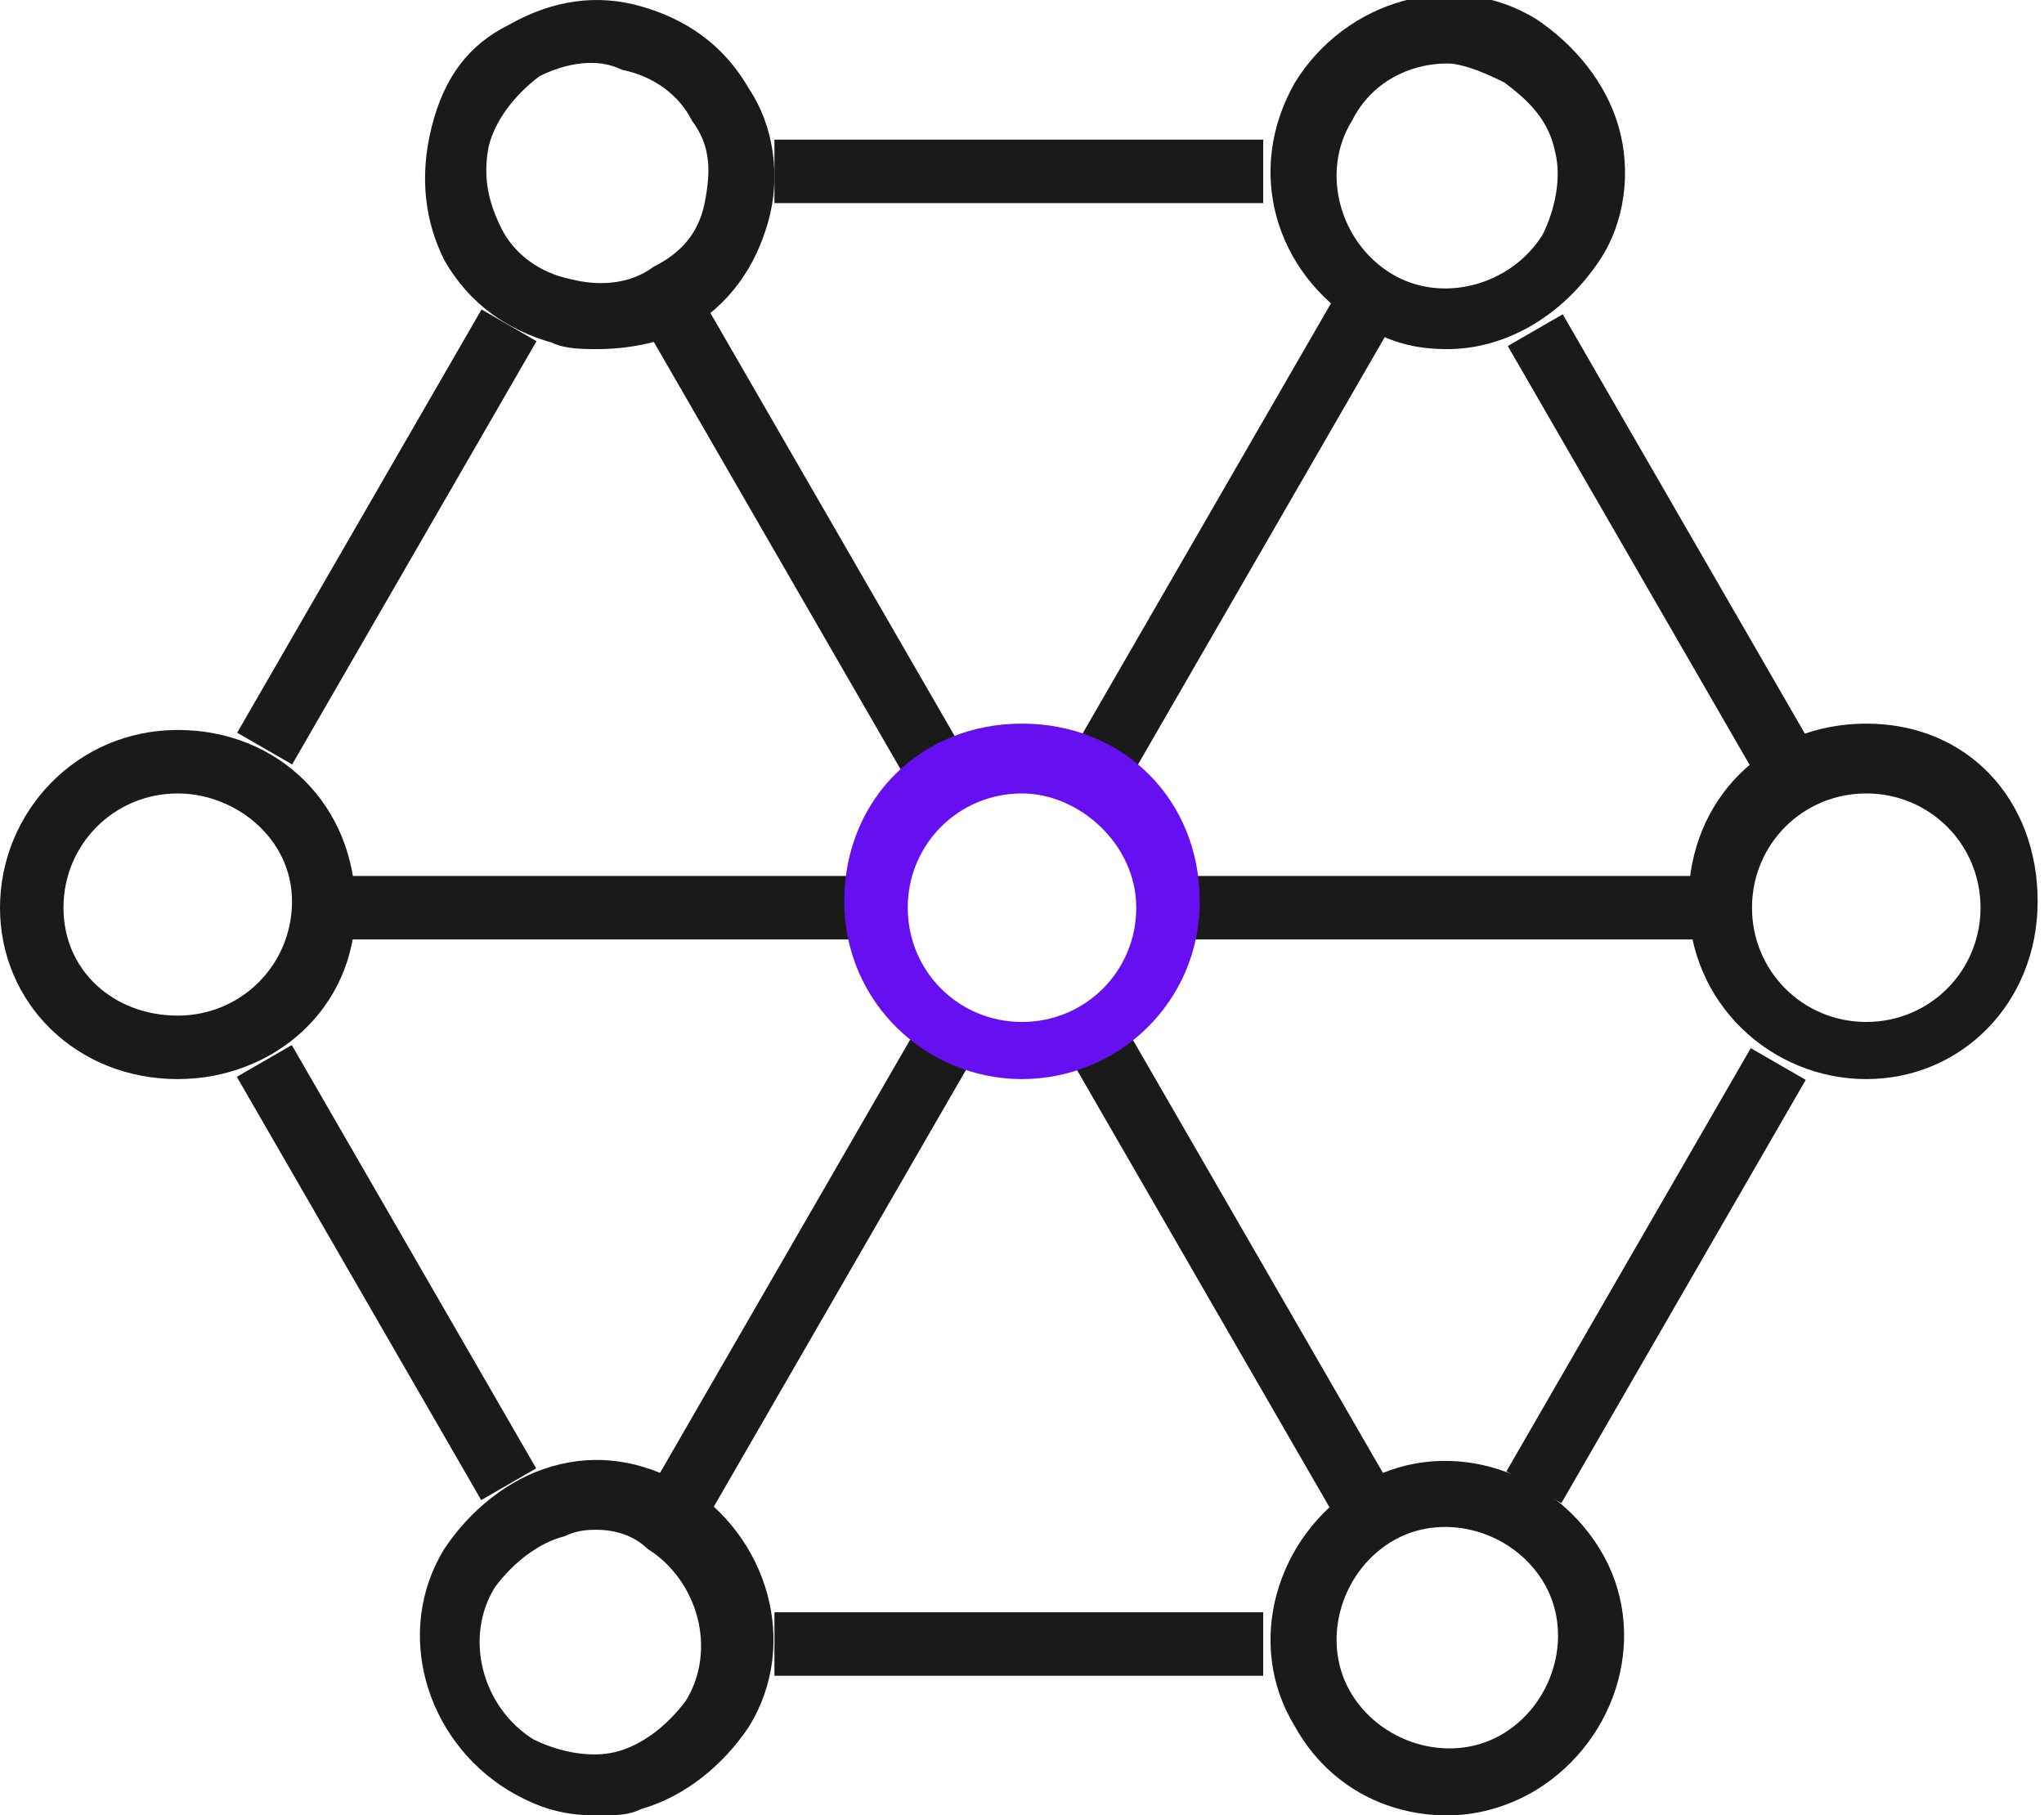 <?xml version="1.0" encoding="utf-8"?>
<!-- Generator: Adobe Illustrator 27.0.0, SVG Export Plug-In . SVG Version: 6.00 Build 0)  -->
<svg version="1.1" id="Layer_2_00000118357476321951951600000003171208769552809092_"
	 xmlns="http://www.w3.org/2000/svg" xmlns:xlink="http://www.w3.org/1999/xlink" x="0px" y="0px" viewBox="0 0 32.2 28.6"
	 style="enable-background:new 0 0 32.2 28.6;" xml:space="preserve">
<style type="text/css">
	.st0{fill:#1A1A19;}
	.st1{fill:#6610F2;}
</style>
<g id="Layer_1-2">
	<g>
		<rect x="15" y="8" transform="matrix(0.5 -0.866 0.866 0.5 2.321 21.075)" class="st0" width="8.8" height="1"/>
		<rect x="12.2" y="4.1" transform="matrix(0.866 -0.5 0.5 0.866 -2.558 7.516)" class="st0" width="1" height="8.8"/>
		<rect x="5" y="13.8" class="st0" width="8.8" height="1"/>
		<path class="st0" d="M29.4,17c-1.5,0-2.8-1.2-2.8-2.8s1.2-2.8,2.8-2.8s2.7,1.2,2.7,2.8S30.9,17,29.4,17z M29.4,12.5
			c-1,0-1.8,0.8-1.8,1.8s0.8,1.8,1.8,1.8s1.8-0.8,1.8-1.8S30.4,12.5,29.4,12.5z"/>
		<path class="st0" d="M2.8,17C1.2,17,0,15.8,0,14.3s1.2-2.8,2.8-2.8s2.8,1.2,2.8,2.8S4.3,17,2.8,17z M2.8,12.5
			c-1,0-1.8,0.8-1.8,1.8S1.8,16,2.8,16s1.8-0.8,1.8-1.8S3.7,12.5,2.8,12.5z"/>
		<path class="st0" d="M22.8,5.5c-0.5,0-0.9-0.1-1.4-0.4c-1.3-0.8-1.8-2.4-1-3.8c0.8-1.3,2.5-1.8,3.8-1c0.6,0.4,1.1,1,1.3,1.7
			s0.1,1.5-0.3,2.1C24.6,5,23.7,5.5,22.8,5.5L22.8,5.5z M22.8,1c-0.6,0-1.2,0.3-1.5,0.9c-0.5,0.8-0.2,1.9,0.6,2.4
			c0.8,0.5,1.9,0.2,2.4-0.6c0.2-0.4,0.3-0.9,0.2-1.3c-0.1-0.5-0.4-0.8-0.8-1.1l0,0C23.3,1.1,23,1,22.8,1L22.8,1z"/>
		<path class="st0" d="M9.4,28.6c-0.5,0-0.9-0.1-1.4-0.4c-1.3-0.8-1.8-2.5-1-3.8c0.4-0.6,1-1.1,1.7-1.3s1.4-0.1,2.1,0.3l0,0
			c1.3,0.8,1.8,2.5,1,3.8c-0.4,0.6-1,1.1-1.7,1.3C9.9,28.6,9.7,28.6,9.4,28.6z M9.4,24.1c-0.1,0-0.3,0-0.5,0.1
			c-0.4,0.1-0.8,0.4-1.1,0.8c-0.5,0.8-0.2,1.9,0.6,2.4c0.4,0.2,0.9,0.3,1.3,0.2c0.4-0.1,0.8-0.4,1.1-0.8c0.5-0.8,0.2-1.9-0.6-2.4
			C10,24.2,9.7,24.1,9.4,24.1L9.4,24.1z"/>
		<path class="st0" d="M9.4,5.5c-0.2,0-0.5,0-0.7-0.1C8,5.2,7.4,4.8,7,4.1C6.7,3.5,6.6,2.8,6.8,2S7.4,0.7,8,0.4l0,0
			C8.7,0,9.4-0.1,10.1,0.1s1.3,0.6,1.7,1.3c0.4,0.6,0.5,1.4,0.3,2.1s-0.6,1.3-1.3,1.7C10.4,5.4,9.9,5.5,9.4,5.5L9.4,5.5z M8.5,1.2
			C8.1,1.5,7.8,1.9,7.7,2.3C7.6,2.8,7.7,3.2,7.9,3.6s0.6,0.7,1.1,0.8c0.4,0.1,0.9,0.1,1.3-0.2C10.7,4,11,3.7,11.1,3.2
			s0.1-0.9-0.2-1.3c-0.2-0.4-0.6-0.7-1.1-0.8C9.4,0.9,8.9,1,8.5,1.2C8.5,1.2,8.5,1.2,8.5,1.2z"/>
		<path class="st0" d="M22.8,28.6c-1,0-1.9-0.5-2.4-1.4c-0.8-1.3-0.3-3,1-3.8l0,0c1.3-0.8,3-0.3,3.8,1c0.8,1.3,0.3,3-1,3.8
			C23.7,28.5,23.2,28.6,22.8,28.6z M21.9,24.3c-0.8,0.5-1.1,1.6-0.6,2.4c0.5,0.8,1.6,1.1,2.4,0.6c0.8-0.5,1.1-1.6,0.6-2.4
			C23.8,24.1,22.7,23.8,21.9,24.3L21.9,24.3z"/>
		<rect x="8.3" y="19.6" transform="matrix(0.5 -0.866 0.866 0.5 -11.005 21.075)" class="st0" width="8.8" height="1"/>
		<rect x="18.3" y="13.8" class="st0" width="8.8" height="1"/>
		<rect x="18.9" y="15.7" transform="matrix(0.866 -0.5 0.5 0.866 -7.431 12.399)" class="st0" width="1" height="8.8"/>
		<rect x="25.6" y="4.7" transform="matrix(0.866 -0.5 0.5 0.866 -0.767 14.181)" class="st0" width="1" height="7.7"/>
		<rect x="22.2" y="19.6" transform="matrix(0.5 -0.866 0.866 0.5 -4.343 32.606)" class="st0" width="7.7" height="1"/>
		<rect x="12.2" y="25.4" class="st0" width="7.7" height="1"/>
		<rect x="5.6" y="16.2" transform="matrix(0.866 -0.5 0.5 0.866 -9.219 5.735)" class="st0" width="1" height="7.7"/>
		<rect x="2.3" y="8" transform="matrix(0.5 -0.866 0.866 0.5 -4.342 9.535)" class="st0" width="7.7" height="1"/>
		<rect x="12.2" y="2.2" class="st0" width="7.7" height="1"/>
		<path class="st1" d="M16.1,17c-1.5,0-2.8-1.2-2.8-2.8s1.2-2.8,2.8-2.8s2.8,1.2,2.8,2.8S17.6,17,16.1,17z M16.1,12.5
			c-1,0-1.8,0.8-1.8,1.8s0.8,1.8,1.8,1.8s1.8-0.8,1.8-1.8S17,12.5,16.1,12.5z"/>
	</g>
</g>
</svg>
